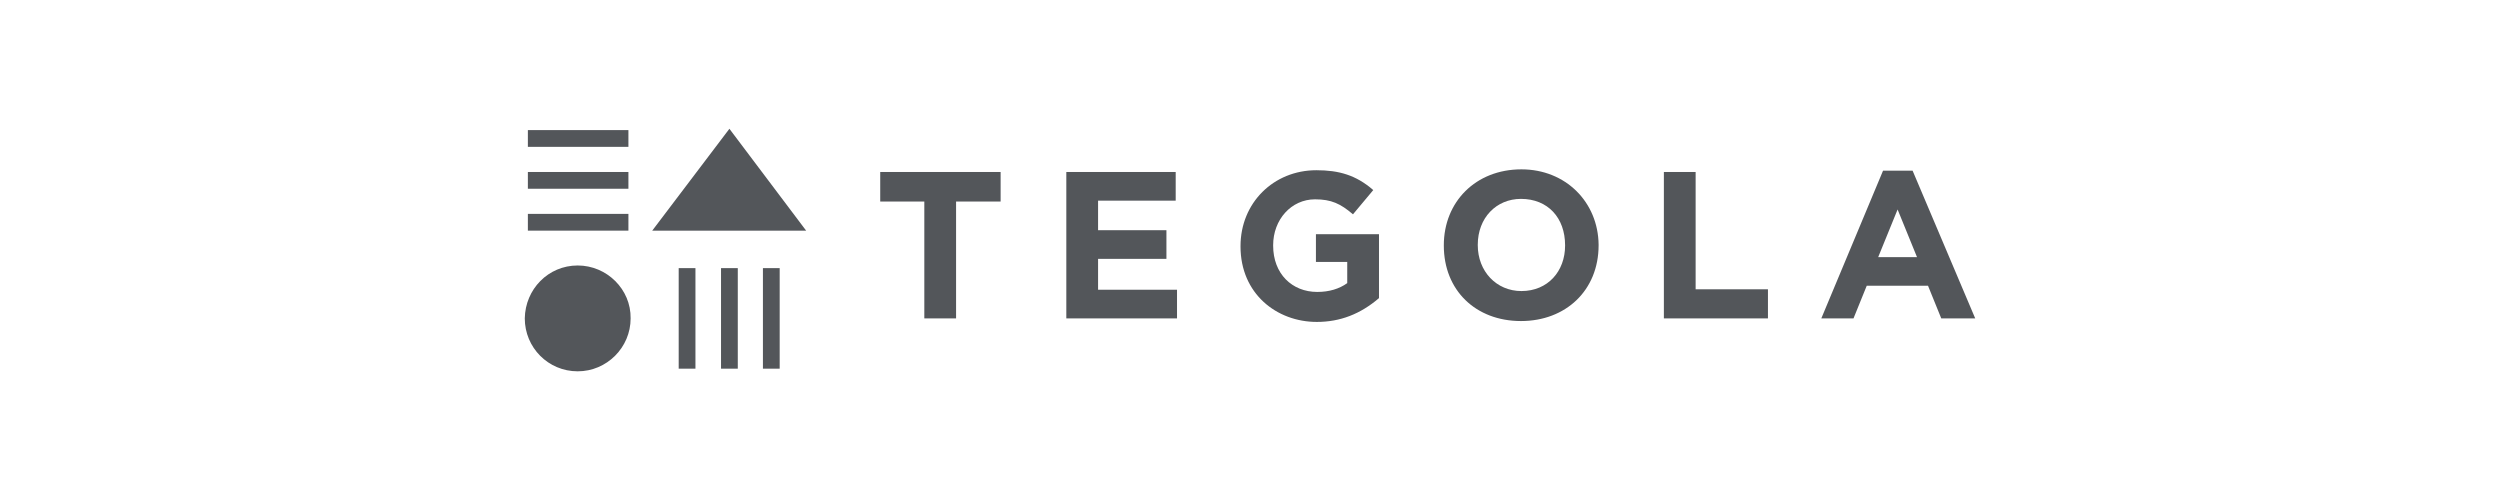 <?xml version="1.0" encoding="UTF-8"?> <!-- Generator: Adobe Illustrator 25.4.1, SVG Export Plug-In . SVG Version: 6.00 Build 0) --> <svg xmlns="http://www.w3.org/2000/svg" xmlns:xlink="http://www.w3.org/1999/xlink" id="Layer_1" x="0px" y="0px" viewBox="0 0 566.9 113.4" style="enable-background:new 0 0 566.9 113.4;" xml:space="preserve"> <style type="text/css"> .st0{fill:#FFFFFF;} .st1{fill:#53565A;} </style> <rect class="st0" width="566.9" height="113.4"></rect> <g> <rect x="153.9" y="60.8" class="st1" width="3.8" height="22.8"></rect> <rect x="163.5" y="60.8" class="st1" width="3.8" height="22.8"></rect> <path class="st1" d="M131,60.2c-6.7,0-11.9,5.4-12,12c0,6.6,5.3,12,12,12c6.6,0,12-5.4,12-12C143.1,65.6,137.6,60.2,131,60.2z"></path> <rect x="119.7" y="48.5" class="st1" width="22.8" height="3.8"></rect> <rect x="119.7" y="29.5" class="st1" width="22.8" height="3.8"></rect> <rect x="119.7" y="39" class="st1" width="22.8" height="3.8"></rect> <rect x="173" y="60.8" class="st1" width="3.8" height="22.8"></rect> <path class="st1" d="M345,38.4c-10.4,0-17.6,7.4-17.6,17.2v0.1c0,10.1,7.2,17.1,17.5,17.1c10.1,0,17.6-6.9,17.6-17.2v-0.1 C362.4,45.8,355,38.4,345,38.4z M354.9,55.7c0,5.8-3.9,10.3-9.9,10.3c-5.7,0-9.9-4.5-9.9-10.4v-0.1c0-6.1,4.2-10.4,9.8-10.4 c6.1,0,10,4.3,10,10.5V55.7z"></path> <polygon class="st1" points="384.5,39 377.3,39 377.3,72.2 400.9,72.2 400.9,65.6 384.5,65.6 "></polygon> <path class="st1" d="M298.3,59.4h7.2v4.8c-1.8,1.3-4.1,2-6.8,2c-5.7,0-10-4.1-10-10.5v-0.1c0-5.8,4.1-10.4,9.5-10.4 c3.7,0,5.8,1,8.6,3.4l4.6-5.5c-3.9-3.4-7.8-4.5-12.9-4.5c-9.7,0-17.2,7.4-17.2,17.2v0.1c0,10.7,8.2,17.1,17.3,17.1 c5.3,0,9.9-1.8,14.1-5.4V53.1h-14.3V59.4z"></path> <path class="st1" d="M433.7,38.7H427L413,72.2h7.3l3-7.4h13.9l3,7.4h7.7L433.7,38.7z M425.9,58.3l4.4-10.8l4.4,10.8H425.9z"></path> <polygon class="st1" points="199.6,45.7 209.6,45.7 209.6,72.2 216.8,72.2 216.8,45.7 226.9,45.7 226.9,39 199.6,39 "></polygon> <polygon class="st1" points="147.9,52.3 182.8,52.3 165.4,29.2 "></polygon> <polygon class="st1" points="249,58.7 264.5,58.7 264.5,52.2 249,52.2 249,45.5 266.6,45.5 266.6,39 241.8,39 241.8,72.2 266.9,72.2 266.9,65.7 249,65.7 "></polygon> </g> </svg> 